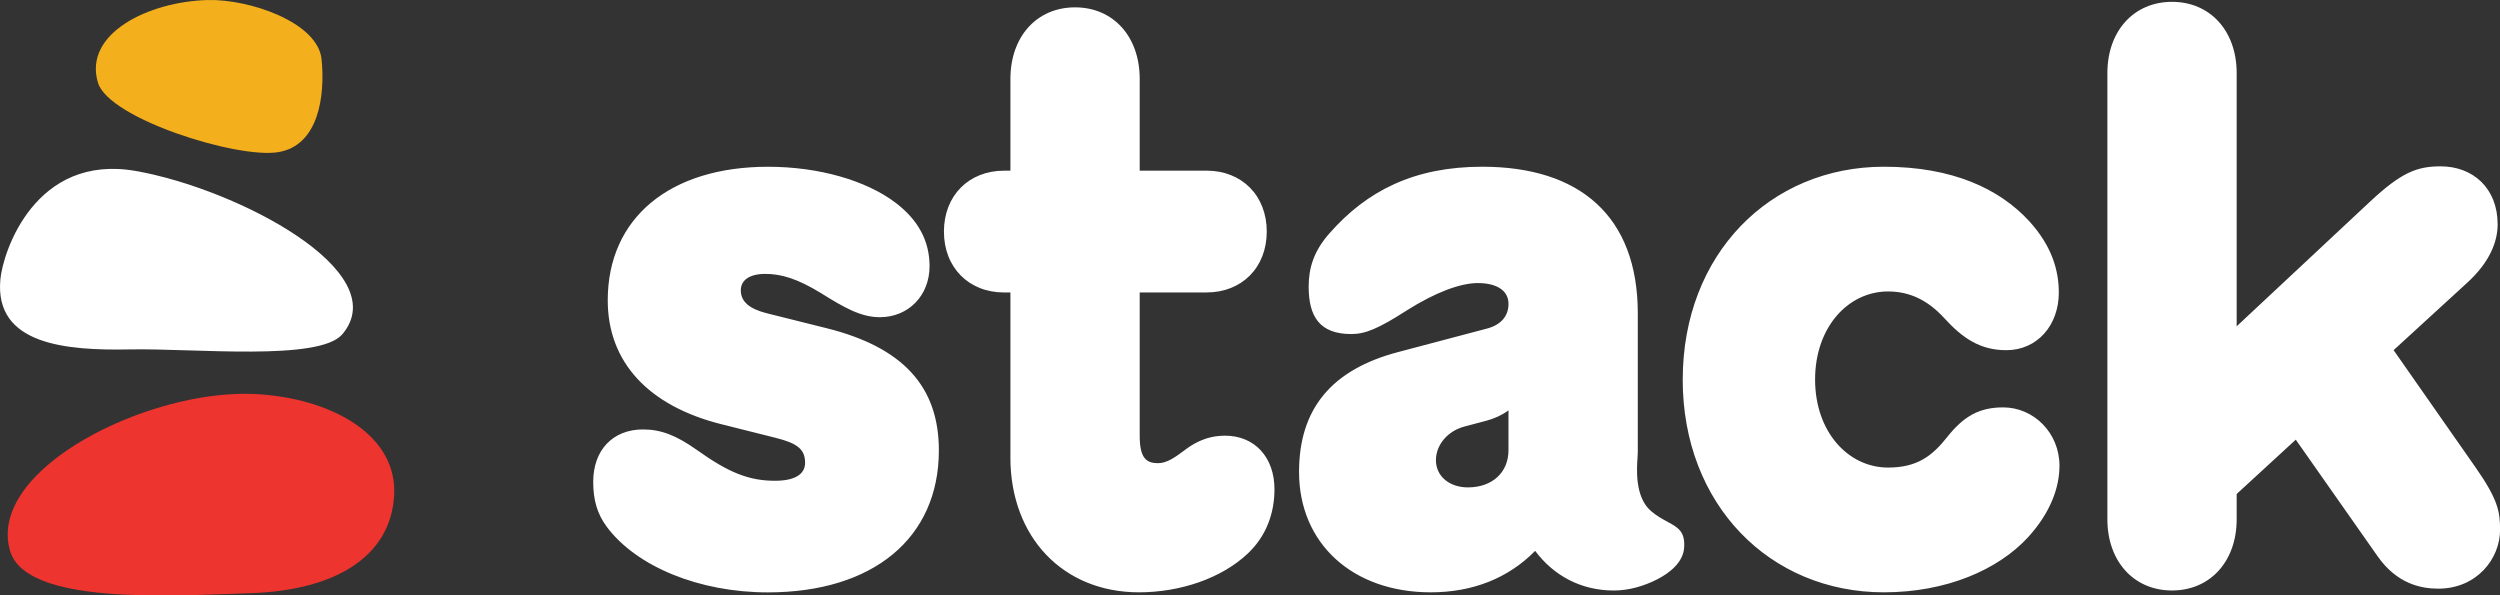 <svg width="84" height="20" viewBox="0 0 84 20" fill="none" xmlns="http://www.w3.org/2000/svg">
<rect x="0" y="0" width="84" height="20" fill="#333333" stroke="none"/>
<g clip-path="url(#clip0_201_40)">
<g clip-path="url(#clip1_201_40)">
<path d="M3.293 2.784C2.787 1.126 4.999 0.05 6.984 0.001C8.381 -0.034 10.679 0.747 10.805 1.992C10.93 3.237 10.701 4.9 9.337 5.114C7.949 5.332 3.66 3.985 3.293 2.783V2.784Z" fill="#F3B01C"/>
<path d="M0.335 18.499C-0.447 15.755 4.992 13.064 8.56 13.239C11.071 13.363 13.379 14.579 13.242 16.674C13.105 18.769 11.163 19.84 8.431 19.93C5.699 20.02 0.859 20.337 0.335 18.499V18.499Z" fill="#EE342F"/>
<path d="M4.569 5.746C1.19 5.149 0.101 8.444 0.013 9.385C-0.195 11.585 2.214 11.783 4.369 11.74C6.523 11.698 10.731 12.147 11.504 11.229C13.284 9.118 7.948 6.343 4.569 5.746V5.746Z" fill="white"/>
</g>
<path fill-rule="evenodd" clip-rule="evenodd" d="M77.138 14.773L79.89 18.694H79.891C80.529 19.606 81.331 19.779 81.924 19.779C83.225 19.779 84.002 18.768 84.002 17.806C84.002 17.203 83.944 16.795 83.166 15.686L80.425 11.765L82.887 9.51C83.678 8.794 83.921 8.092 83.921 7.537C83.921 6.329 83.096 5.589 82.005 5.589C81.203 5.589 80.68 5.799 79.635 6.773L75.152 10.964V2.454C75.152 1.048 74.269 0.062 72.98 0.062C71.691 0.062 70.808 1.048 70.808 2.454V17.448C70.808 18.854 71.691 19.84 72.98 19.84C74.269 19.84 75.152 18.854 75.152 17.448V16.598L77.138 14.773ZM33.95 15.366V9.827H33.737C32.552 9.827 31.716 8.989 31.716 7.781C31.716 6.573 32.552 5.735 33.737 5.735H33.95V2.651C33.95 1.233 34.833 0.247 36.122 0.247C37.411 0.247 38.294 1.233 38.294 2.651V5.734H40.542C41.727 5.734 42.563 6.572 42.563 7.78C42.563 8.988 41.727 9.826 40.542 9.826H38.294V14.65C38.294 15.402 38.526 15.563 38.909 15.563C39.199 15.563 39.466 15.378 39.78 15.144C40.024 14.959 40.465 14.639 41.162 14.639C42.16 14.639 42.822 15.367 42.822 16.439C42.822 17.215 42.567 17.992 41.928 18.596C41.045 19.434 39.651 19.902 38.269 19.902C35.725 19.902 33.949 18.053 33.949 15.367L33.95 15.366ZM20.385 17.695C20.072 17.276 19.932 16.808 19.932 16.191C19.932 15.119 20.594 14.429 21.604 14.429C22.208 14.429 22.72 14.626 23.416 15.119C24.485 15.883 25.169 16.154 26.041 16.154C26.691 16.154 27.051 15.944 27.051 15.55C27.051 15.106 26.807 14.897 26.064 14.712L24.252 14.257C21.779 13.64 20.42 12.161 20.42 10.09C20.42 7.329 22.499 5.603 25.808 5.603C27.504 5.603 29.107 6.059 30.106 6.823C30.861 7.403 31.233 8.105 31.233 8.944C31.233 9.93 30.524 10.658 29.561 10.658C28.91 10.658 28.33 10.312 27.597 9.856C26.796 9.363 26.25 9.203 25.715 9.203C25.181 9.203 24.891 9.413 24.891 9.757C24.891 10.127 25.17 10.374 25.751 10.522L27.772 11.027C30.338 11.668 31.546 12.987 31.546 15.132C31.546 18.078 29.34 19.904 25.798 19.904C23.498 19.904 21.385 19.04 20.385 17.697V17.695ZM46.981 11.828C44.739 12.419 43.648 13.738 43.648 15.858H43.648C43.648 18.262 45.448 19.902 48.073 19.902C49.49 19.902 50.686 19.422 51.581 18.509C52.208 19.347 53.125 19.841 54.229 19.841C54.712 19.841 55.224 19.7 55.68 19.467C56.08 19.262 56.55 18.908 56.586 18.41C56.628 17.857 56.381 17.723 56.027 17.531C55.863 17.442 55.675 17.341 55.483 17.179C54.929 16.713 54.993 15.769 55.022 15.35C55.026 15.282 55.03 15.228 55.03 15.192V10.533C55.03 7.241 53.056 5.602 49.804 5.602C47.515 5.602 45.922 6.412 44.668 7.842C44.145 8.434 43.971 9.001 43.971 9.63C43.971 10.641 44.345 11.224 45.402 11.224C45.878 11.224 46.319 11.039 47.26 10.435C48.213 9.831 49.06 9.511 49.653 9.511C50.303 9.511 50.686 9.769 50.686 10.213C50.686 10.62 50.431 10.916 49.966 11.039L46.981 11.828ZM50.685 15.13C50.685 15.871 50.14 16.376 49.327 16.376L49.328 16.377C48.677 16.377 48.247 15.982 48.247 15.464C48.247 14.947 48.642 14.478 49.211 14.33L49.954 14.133C50.232 14.058 50.489 13.935 50.685 13.787V15.13ZM56.54 12.752C56.54 8.548 59.467 5.602 63.299 5.602C65.599 5.602 67.178 6.341 68.177 7.426C68.955 8.277 69.176 9.102 69.176 9.83C69.176 10.928 68.455 11.766 67.41 11.766C66.54 11.766 65.947 11.371 65.32 10.681C64.774 10.089 64.17 9.793 63.438 9.793C62.102 9.793 60.987 10.989 60.987 12.752C60.987 14.514 62.102 15.71 63.438 15.71C64.425 15.71 64.924 15.315 65.424 14.687C65.97 13.997 66.492 13.688 67.306 13.688C68.328 13.688 69.198 14.539 69.198 15.648C69.198 16.351 68.919 17.201 68.142 18.052C67.132 19.15 65.389 19.902 63.298 19.902C59.466 19.902 56.539 16.956 56.539 12.752H56.54Z" fill="white"/>
</g>
<defs>
<clipPath id="clip0_201_40">
<rect width="84" height="20" fill="white"/>
</clipPath>
<clipPath id="clip1_201_40">
<rect width="13.248" height="20.008" fill="white"/>
</clipPath>
</defs>
</svg>
